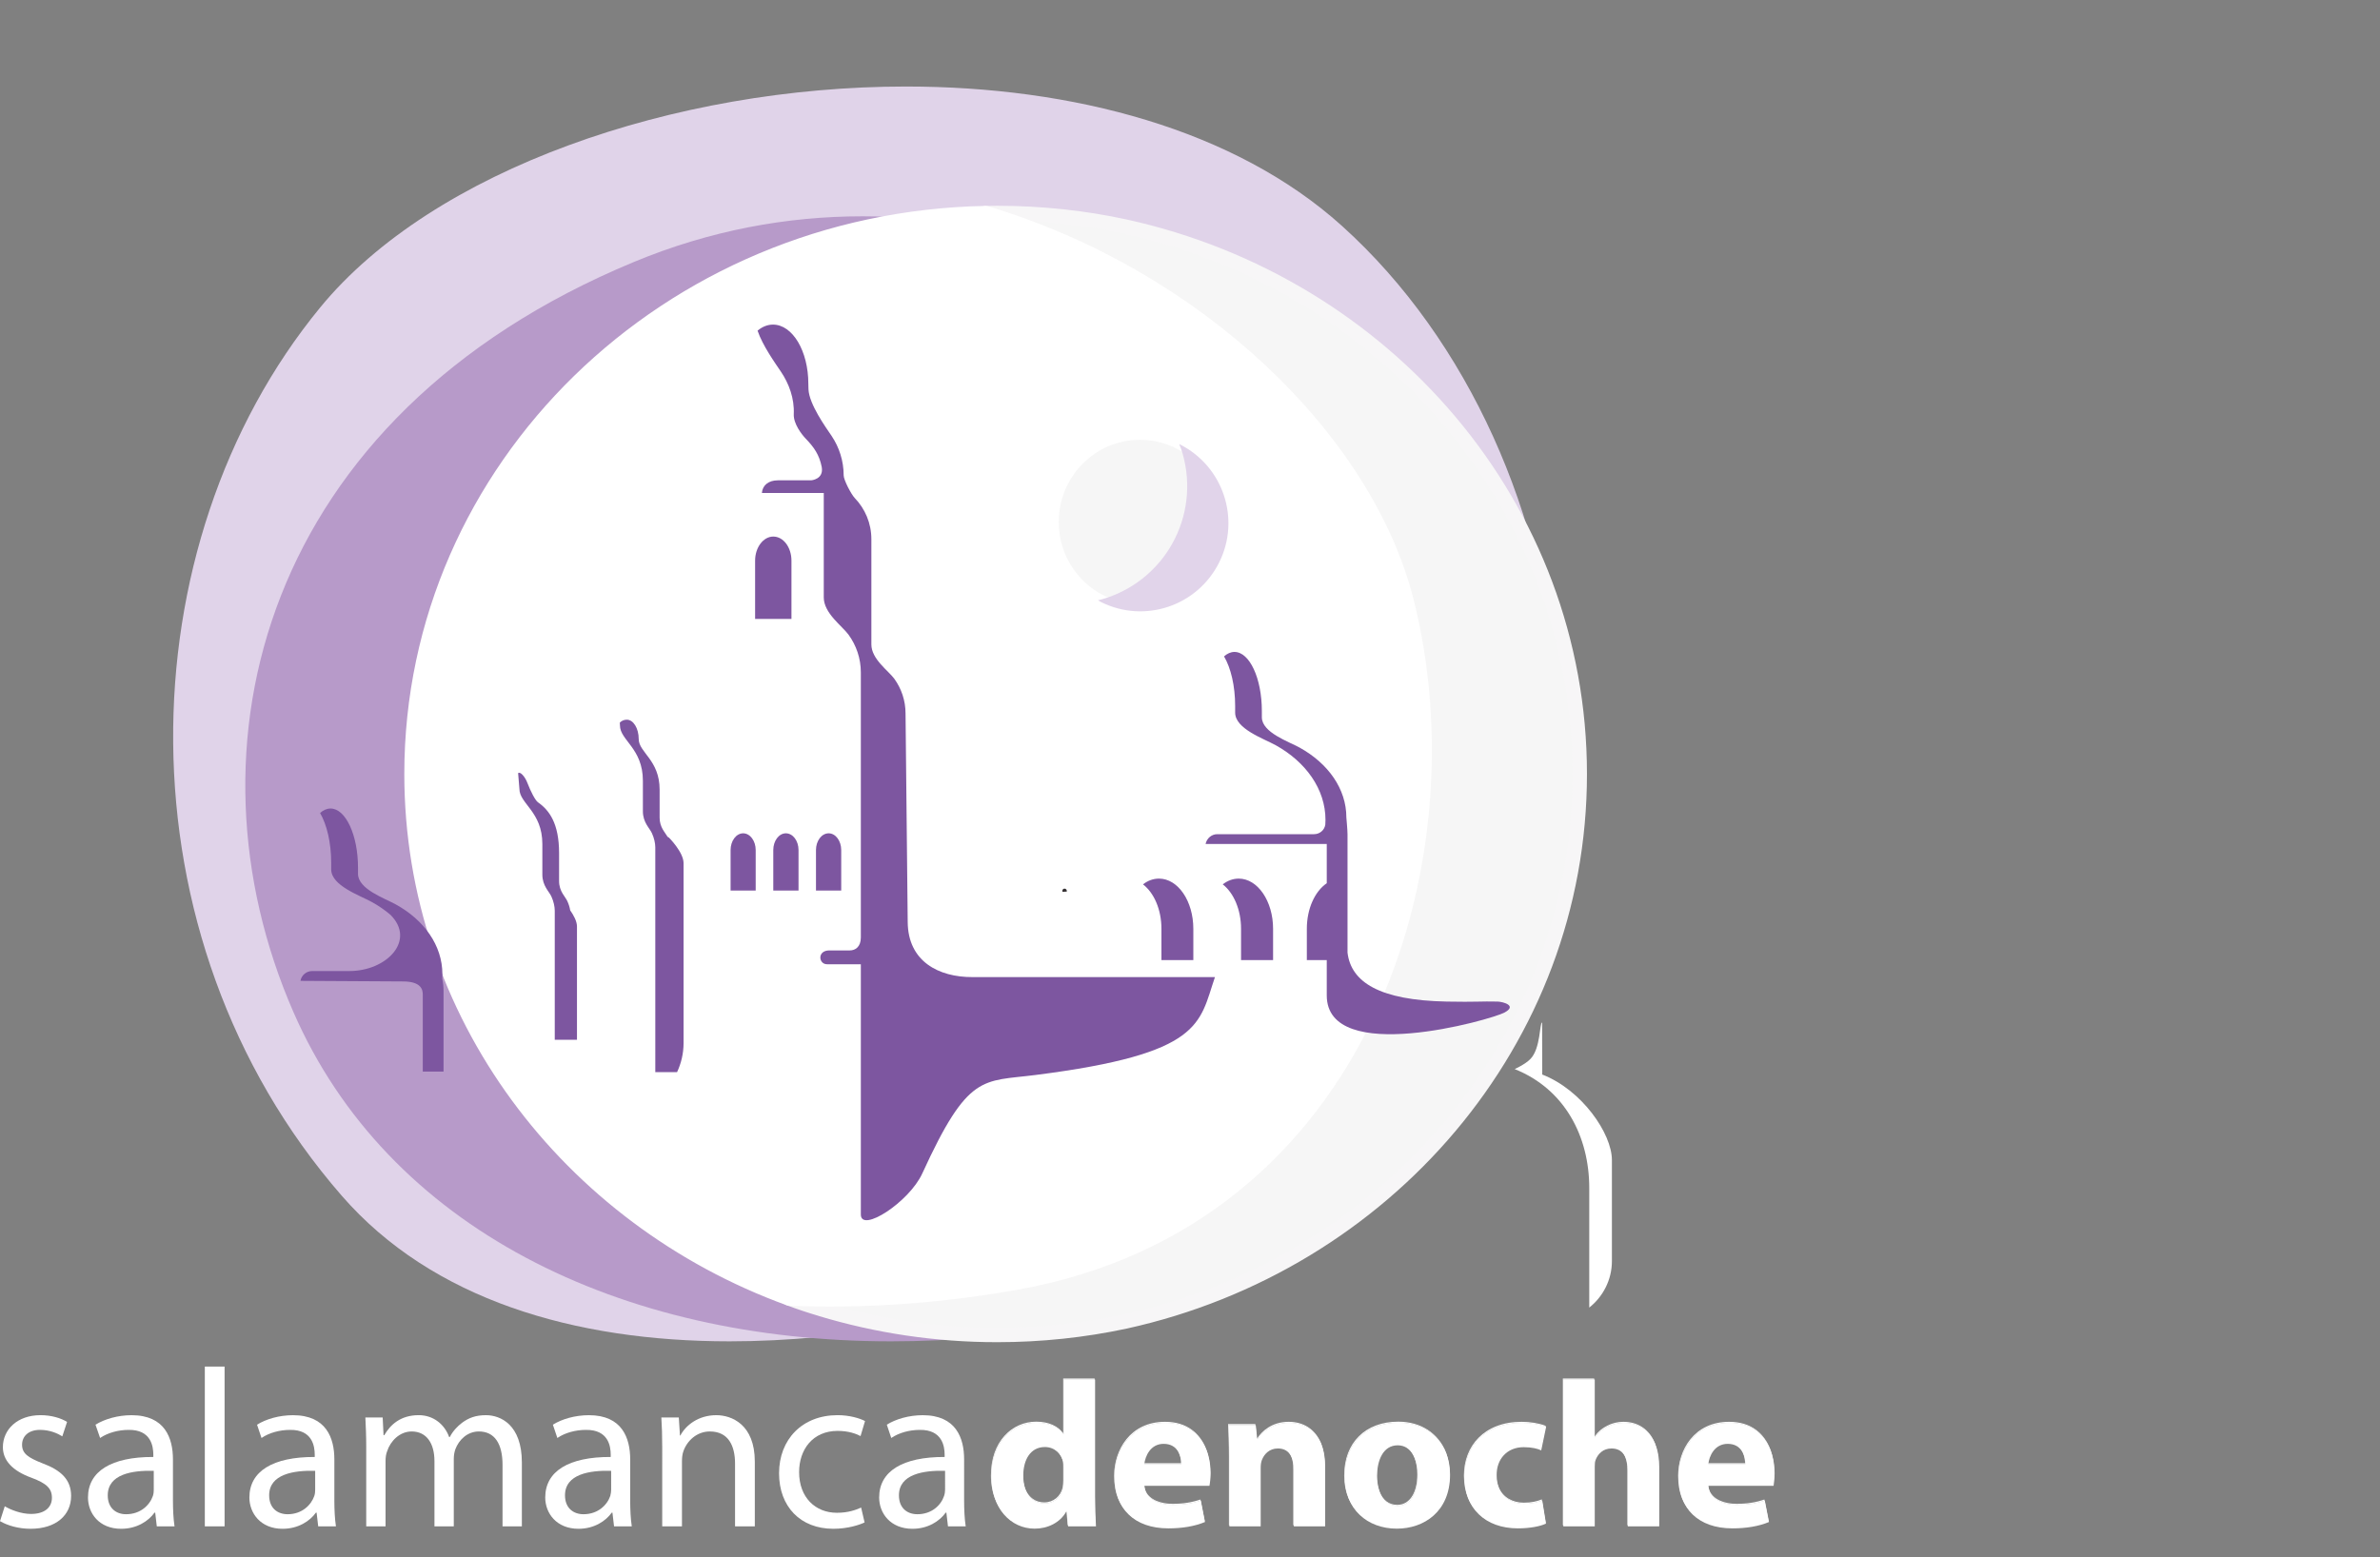 <?xml version="1.0" encoding="utf-8"?>
<!-- Generator: Adobe Illustrator 15.0.0, SVG Export Plug-In . SVG Version: 6.00 Build 0)  -->
<!DOCTYPE svg PUBLIC "-//W3C//DTD SVG 1.1//EN" "http://www.w3.org/Graphics/SVG/1.1/DTD/svg11.dtd">
<svg version="1.1" id="Capa_1" xmlns="http://www.w3.org/2000/svg" xmlns:xlink="http://www.w3.org/1999/xlink" x="0px" y="0px"
	 width="165px" height="108px" viewBox="0 0 165 108" enable-background="new 0 0 165 108" xml:space="preserve">
<rect x="0" y="0" width="165" height="108" fill="#808080" stroke="none"/>
<path fill="#E0D3E9" d="M62.811,6C46.74,6,30.05,11.76,22.2,21.32C8.7,37.77,8.02,64.91,23.69,82.92
	c6.27,7.209,16.14,10.1,26.89,10.1c16.109,0,34.209-6.49,45.199-14.67c18.34-13.65,14.98-46.709-2.75-62.689
	C85.619,8.98,74.37,6,62.811,6z"/>
<path fill="#B79AC9" d="M59.8,15c-5.22,0-10.57,0.97-15.86,3.17c-25.79,10.7-31.59,33.7-23.6,52.01
	c6.53,14.971,22.62,22.84,41.44,22.84c4.191,0,8.52-0.391,12.91-1.18c24.09-4.33,31.65-29.619,27.061-47.8
	C98.109,29.59,80.02,15,59.8,15z"/>
<path fill-rule="evenodd" clip-rule="evenodd" fill="#FFFFFF" d="M73.75,101.811c0-0.121,0-0.281-0.029-0.4
	c-0.131-0.58-0.601-1.061-1.281-1.061c-1,0-1.5,0.881-1.5,1.99c0,1.189,0.59,1.93,1.49,1.93c0.631,0,1.141-0.43,1.271-1.039
	c0.03-0.16,0.05-0.33,0.05-0.51V101.811z M75.92,95.67v8.09c0,0.779,0.03,1.619,0.061,2.09H74.05l-0.09-1.02h-0.04
	c-0.43,0.77-1.29,1.18-2.189,1.18c-1.67,0-3-1.42-3-3.6c-0.01-2.371,1.459-3.74,3.14-3.74c0.87,0,1.53,0.311,1.851,0.789h0.029
	V95.67H75.92z"/>
<path fill-rule="evenodd" clip-rule="evenodd" fill="#FFFFFF" d="M81.911,101.549c0-0.529-0.23-1.42-1.24-1.42
	c-0.91,0-1.279,0.852-1.34,1.42H81.911z M79.34,103.039c0.061,0.9,0.959,1.33,1.98,1.33c0.74,0,1.35-0.1,1.93-0.299l0.289,1.479
	c-0.718,0.301-1.589,0.441-2.539,0.441c-2.371,0-3.731-1.371-3.731-3.57c0-1.77,1.1-3.74,3.53-3.74c2.271,0,3.13,1.77,3.13,3.5
	c0,0.369-0.051,0.699-0.08,0.859H79.34z"/>
<path fill="#FFFFFF" d="M85.23,101.08c0-0.881-0.031-1.609-0.061-2.24h1.891l0.1,0.971h0.039c0.291-0.451,0.99-1.131,2.17-1.131
	c1.43,0,2.5,0.961,2.5,3.029v4.141h-2.17v-3.891c0-0.898-0.32-1.51-1.109-1.51c-0.6,0-0.961,0.41-1.109,0.811
	c-0.061,0.15-0.08,0.35-0.08,0.551v4.039h-2.17V101.08z"/>
<path fill-rule="evenodd" clip-rule="evenodd" fill="#FFFFFF" d="M95.471,102.34c0,1.199,0.5,2.1,1.43,2.1
	c0.859,0,1.389-0.84,1.389-2.119c0-1.031-0.398-2.09-1.389-2.09C95.869,100.23,95.471,101.311,95.471,102.34z M100.529,102.27
	c0,2.561-1.809,3.74-3.689,3.74c-2.051,0-3.619-1.35-3.619-3.619c0-2.271,1.488-3.721,3.75-3.721
	C99.1,98.67,100.529,100.141,100.529,102.27z"/>
<path fill="#FFFFFF" d="M107.18,105.66c-0.391,0.189-1.119,0.33-1.949,0.33c-2.26,0-3.711-1.391-3.711-3.58
	c0-2.051,1.4-3.73,4.01-3.73c0.57,0,1.201,0.1,1.66,0.27l-0.34,1.631c-0.26-0.121-0.65-0.221-1.221-0.221
	c-1.139,0-1.889,0.82-1.869,1.961c0,1.279,0.85,1.969,1.91,1.969c0.52,0,0.92-0.09,1.25-0.229L107.18,105.66z"/>
<path fill="#FFFFFF" d="M108.379,95.67h2.182v4.02h0.02c0.23-0.32,0.52-0.561,0.859-0.74c0.33-0.17,0.74-0.27,1.141-0.27
	c1.379,0,2.449,0.961,2.449,3.08v4.09h-2.18v-3.859c0-0.91-0.32-1.541-1.129-1.541c-0.58,0-0.932,0.371-1.092,0.771
	c-0.059,0.129-0.068,0.309-0.068,0.469v4.16h-2.182V95.67z"/>
<path fill-rule="evenodd" clip-rule="evenodd" fill="#FFFFFF" d="M121.01,101.549c0-0.529-0.23-1.42-1.23-1.42
	c-0.92,0-1.289,0.852-1.35,1.42H121.01z M118.439,103.039c0.061,0.9,0.971,1.33,1.98,1.33c0.75,0,1.35-0.1,1.93-0.299l0.291,1.479
	c-0.711,0.301-1.592,0.441-2.531,0.441c-2.379,0-3.74-1.371-3.74-3.57c0-1.77,1.102-3.74,3.541-3.74c2.26,0,3.119,1.77,3.119,3.5
	c0,0.369-0.049,0.699-0.07,0.859H118.439z"/>
<path fill="#FFFFFF" d="M0.33,104.459c0.42,0.25,1.14,0.531,1.82,0.531c0.98,0,1.45-0.48,1.45-1.121c0-0.66-0.39-1-1.39-1.379
	c-1.37-0.49-2.01-1.23-2.01-2.131c0-1.219,1-2.219,2.61-2.219c0.76,0,1.43,0.209,1.84,0.469l-0.33,1
	c-0.3-0.189-0.84-0.449-1.55-0.449c-0.81,0-1.24,0.459-1.24,1.029c0,0.621,0.43,0.9,1.42,1.291c1.29,0.479,1.98,1.139,1.98,2.26
	c0,1.34-1.05,2.279-2.81,2.279c-0.83,0-1.59-0.221-2.12-0.529L0.33,104.459z"/>
<path fill-rule="evenodd" clip-rule="evenodd" fill="#FFFFFF" d="M10.66,102c-1.49-0.041-3.19,0.23-3.19,1.699
	c0,0.9,0.59,1.311,1.27,1.311c1,0,1.64-0.631,1.86-1.27c0.05-0.15,0.06-0.311,0.06-0.43V102z M11.99,104.039
	c0,0.65,0.03,1.291,0.11,1.811h-1.23l-0.11-0.949h-0.05c-0.42,0.59-1.23,1.119-2.31,1.119c-1.53,0-2.3-1.08-2.3-2.17
	c0-1.82,1.62-2.82,4.53-2.811v-0.148c0-0.611-0.17-1.75-1.71-1.73c-0.72,0-1.45,0.199-1.98,0.561l-0.32-0.922
	c0.63-0.389,1.55-0.658,2.5-0.658c2.31,0,2.87,1.58,2.87,3.068V104.039z"/>
<rect x="14.2" y="94.77" fill="#FFFFFF" width="1.37" height="11.08"/>
<path fill-rule="evenodd" clip-rule="evenodd" fill="#FFFFFF" d="M21.85,102c-1.49-0.041-3.19,0.23-3.19,1.699
	c0,0.9,0.59,1.311,1.28,1.311c0.99,0,1.63-0.631,1.85-1.27c0.05-0.15,0.06-0.311,0.06-0.43V102z M23.18,104.039
	c0,0.65,0.03,1.291,0.11,1.811h-1.23l-0.11-0.949H21.9c-0.42,0.59-1.23,1.119-2.31,1.119c-1.52,0-2.3-1.08-2.3-2.17
	c0-1.82,1.62-2.82,4.53-2.811v-0.148c0-0.611-0.17-1.75-1.71-1.73c-0.72,0-1.45,0.199-1.98,0.561l-0.31-0.922
	c0.62-0.389,1.54-0.658,2.49-0.658c2.31,0,2.87,1.58,2.87,3.068V104.039z"/>
<path fill="#FFFFFF" d="M25.39,100.34c0-0.791-0.03-1.42-0.06-2.041h1.2l0.06,1.23h0.05c0.42-0.719,1.12-1.389,2.39-1.389
	c1.01,0,1.79,0.629,2.11,1.52h0.04c0.23-0.439,0.54-0.75,0.85-0.99c0.46-0.34,0.94-0.529,1.66-0.529c1.01,0,2.49,0.658,2.49,3.279
	v4.43h-1.34v-4.26c0-1.471-0.55-2.32-1.64-2.32c-0.79,0-1.38,0.57-1.63,1.23c-0.07,0.199-0.11,0.43-0.11,0.68v4.67h-1.34v-4.529
	c0-1.201-0.53-2.051-1.58-2.051c-0.84,0-1.48,0.68-1.7,1.371c-0.08,0.189-0.11,0.439-0.11,0.67v4.539h-1.34V100.34z"/>
<path fill-rule="evenodd" clip-rule="evenodd" fill="#FFFFFF" d="M42.37,102c-1.5-0.041-3.2,0.23-3.2,1.699
	c0,0.9,0.6,1.311,1.28,1.311c1,0,1.64-0.631,1.86-1.27c0.04-0.15,0.06-0.311,0.06-0.43V102z M43.69,104.039
	c0,0.65,0.03,1.291,0.11,1.811h-1.23l-0.11-0.949h-0.05c-0.42,0.59-1.23,1.119-2.3,1.119c-1.53,0-2.31-1.08-2.31-2.17
	c0-1.82,1.62-2.82,4.54-2.811v-0.148c0-0.611-0.17-1.75-1.72-1.73c-0.72,0-1.45,0.199-1.98,0.561l-0.31-0.922
	c0.62-0.389,1.54-0.658,2.5-0.658c2.3,0,2.86,1.58,2.86,3.068V104.039z"/>
<path fill="#FFFFFF" d="M45.91,100.34c0-0.791-0.02-1.42-0.06-2.041h1.21l0.08,1.25h0.03c0.37-0.709,1.25-1.408,2.49-1.408
	c1.05,0,2.67,0.629,2.67,3.219v4.49h-1.37v-4.35c0-1.221-0.45-2.23-1.75-2.23c-0.89,0-1.59,0.641-1.84,1.4
	c-0.06,0.17-0.09,0.41-0.09,0.641v4.539h-1.37V100.34z"/>
<path fill="#FFFFFF" d="M59.94,105.58c-0.36,0.17-1.16,0.439-2.17,0.439c-2.28,0-3.76-1.539-3.76-3.85c0-2.33,1.59-4.029,4.06-4.029
	c0.81,0,1.52,0.209,1.9,0.408l-0.31,1.041c-0.33-0.17-0.85-0.359-1.59-0.359c-1.73,0-2.67,1.299-2.67,2.859
	c0,1.75,1.12,2.82,2.62,2.82c0.78,0,1.29-0.189,1.68-0.361L59.94,105.58z"/>
<path fill-rule="evenodd" clip-rule="evenodd" fill="#FFFFFF" d="M65.52,102c-1.5-0.041-3.199,0.23-3.199,1.699
	c0,0.9,0.59,1.311,1.279,1.311c1,0,1.641-0.631,1.851-1.27c0.05-0.15,0.069-0.311,0.069-0.43V102z M66.84,104.039
	c0,0.65,0.03,1.291,0.11,1.811h-1.229l-0.111-0.949h-0.049c-0.42,0.59-1.23,1.119-2.301,1.119c-1.53,0-2.31-1.08-2.31-2.17
	c0-1.82,1.62-2.82,4.54-2.811v-0.148c0-0.611-0.18-1.75-1.721-1.73c-0.72,0-1.449,0.199-1.979,0.561l-0.31-0.922
	c0.62-0.389,1.54-0.658,2.491-0.658c2.309,0,2.869,1.58,2.869,3.068V104.039z"/>
<g>
	<path fill-rule="evenodd" clip-rule="evenodd" fill="#FFFFFF" d="M75.891,95.6H73.71v3.779h-0.021
		c-0.319-0.469-0.979-0.789-1.85-0.789c-1.68,0-3.15,1.381-3.14,3.74c0,0.609,0.11,1.17,0.3,1.641c-0.17-0.461-0.27-0.98-0.27-1.561
		c-0.01-2.371,1.459-3.74,3.14-3.74c0.87,0,1.53,0.311,1.851,0.789h0.029V95.67h2.141V95.6z M73.63,101.15l0.06,0.18
		c0.021,0.129,0.021,0.279,0.021,0.4v0.92c0,0.17-0.01,0.34-0.04,0.5c-0.13,0.609-0.641,1.039-1.27,1.039
		c-0.601,0-1.061-0.33-1.311-0.9c0.24,0.621,0.71,0.98,1.34,0.98c0.631,0,1.141-0.43,1.271-1.039c0.03-0.16,0.05-0.33,0.05-0.51
		v-0.91c0-0.121,0-0.281-0.029-0.4C73.7,101.32,73.67,101.23,73.63,101.15z M73.96,104.83h-0.021l0.08,0.939h0.021L73.96,104.83z"/>
</g>
<g>
	<path fill-rule="evenodd" clip-rule="evenodd" fill="#FFFFFF" d="M75.891,95.67H73.75v3.789h-0.029
		c-0.32-0.479-0.98-0.789-1.851-0.789c-1.681,0-3.149,1.369-3.14,3.74c0,0.58,0.1,1.1,0.27,1.561c0.48,1.219,1.5,1.959,2.7,1.959
		c0.899,0,1.76-0.4,2.19-1.18h0.039l0.01,0.08h0.021l0.08,0.939h1.91c-0.03-0.471-0.06-1.311-0.06-2.09V95.67z M71.09,103.289
		c-0.119-0.279-0.18-0.629-0.18-1.029c0-1.109,0.5-1.99,1.5-1.99c0.6,0,1.05,0.391,1.22,0.881c0.04,0.08,0.07,0.17,0.091,0.26
		c0.029,0.119,0.029,0.279,0.029,0.4v0.91c0,0.18-0.02,0.35-0.05,0.51c-0.13,0.609-0.64,1.039-1.271,1.039
		C71.8,104.27,71.33,103.91,71.09,103.289z"/>
</g>
<g>
	<path fill-rule="evenodd" clip-rule="evenodd" fill="#FFFFFF" d="M80.77,98.6c-2.43,0-3.53,1.971-3.53,3.74
		c0,0.59,0.09,1.119,0.279,1.58c-0.17-0.439-0.25-0.939-0.25-1.5c0-1.77,1.1-3.74,3.53-3.74c1.512,0,2.391,0.779,2.82,1.811
		C83.209,99.42,82.311,98.6,80.77,98.6z M81.76,100.83c0.09,0.219,0.119,0.449,0.119,0.641H79.34l-0.01,0.078h2.58
		C81.911,101.34,81.87,101.07,81.76,100.83z M79.411,103.379c0.24,0.67,1.029,0.99,1.91,0.99c0.74,0,1.34-0.1,1.92-0.289l-0.02-0.09
		c-0.592,0.199-1.191,0.299-1.932,0.299C80.45,104.289,79.68,104,79.411,103.379z"/>
</g>
<g>
	<path fill-rule="evenodd" clip-rule="evenodd" fill="#FFFFFF" d="M80.799,98.68c-2.43,0-3.53,1.971-3.53,3.74
		c0,0.561,0.08,1.061,0.25,1.5c0.51,1.25,1.711,1.99,3.452,1.99c0.949,0,1.818-0.141,2.539-0.439l-0.269-1.391
		c-0.58,0.189-1.18,0.289-1.92,0.289c-0.881,0-1.67-0.32-1.91-0.99c-0.051-0.129-0.09-0.27-0.1-0.42h4.509
		c0.029-0.16,0.08-0.488,0.08-0.859c0-0.551-0.09-1.109-0.281-1.609C83.19,99.459,82.311,98.68,80.799,98.68z M79.299,101.471
		c0.061-0.57,0.432-1.422,1.342-1.422c0.648,0,0.969,0.371,1.119,0.781c0.109,0.24,0.15,0.51,0.15,0.719h-2.58l0.01-0.078H79.299z"
		/>
</g>
<g>
	<path fill-rule="evenodd" clip-rule="evenodd" fill="#FFFFFF" d="M89.34,98.6c-1.18,0-1.881,0.68-2.17,1.141h-0.02l0.01,0.07h0.039
		c0.291-0.451,0.99-1.131,2.17-1.131c0.99,0,1.82,0.471,2.23,1.449C91.199,99.1,90.359,98.6,89.34,98.6z M87.029,98.76h-1.889
		c0.029,0.631,0.059,1.359,0.059,2.24v4.77h0.031v-4.689c0-0.881-0.031-1.609-0.061-2.24h1.869L87.029,98.76z M89.539,101.049
		c0.09,0.23,0.121,0.521,0.121,0.842v3.879h0.039v-3.811C89.699,101.609,89.65,101.299,89.539,101.049z"/>
</g>
<g>
	<path fill="#FFFFFF" d="M89.369,98.68c-1.18,0-1.879,0.68-2.17,1.131H87.16l-0.01-0.07h-0.021l-0.09-0.9H85.17
		c0.029,0.631,0.061,1.359,0.061,2.24v4.689h2.139v-4.039c0-0.201,0.021-0.4,0.07-0.551c0.16-0.4,0.52-0.811,1.121-0.811
		c0.51,0,0.818,0.25,0.979,0.68c0.111,0.25,0.16,0.561,0.16,0.91v3.811h2.141v-4.141c0-0.59-0.09-1.09-0.24-1.5
		C91.189,99.15,90.359,98.68,89.369,98.68z"/>
</g>
<g>
	<path fill-rule="evenodd" clip-rule="evenodd" fill="#FFFFFF" d="M96.939,98.59c-2.27,0-3.75,1.449-3.75,3.73
		c0,0.57,0.1,1.09,0.281,1.529c-0.16-0.43-0.25-0.91-0.25-1.459c0-2.271,1.488-3.721,3.75-3.721c1.568,0,2.76,0.801,3.279,2.061
		C99.74,99.42,98.539,98.59,96.939,98.59z M98.07,101.1c0.129,0.34,0.189,0.75,0.189,1.141c0,1.279-0.529,2.119-1.391,2.119
		c-0.58,0-0.99-0.34-1.219-0.889c0.219,0.59,0.639,0.969,1.25,0.969c0.859,0,1.389-0.84,1.389-2.119
		C98.289,101.891,98.221,101.459,98.07,101.1z"/>
</g>
<g>
	<path fill-rule="evenodd" clip-rule="evenodd" fill="#FFFFFF" d="M96.971,98.67c-2.262,0-3.75,1.449-3.75,3.721
		c0,0.549,0.09,1.029,0.25,1.459c0.549,1.33,1.809,2.08,3.34,2.08c1.869,0,3.689-1.18,3.689-3.74c0-0.529-0.09-1.02-0.25-1.459
		C99.73,99.471,98.539,98.67,96.971,98.67z M95.65,103.471c-0.141-0.342-0.221-0.75-0.221-1.211c0-1.029,0.4-2.109,1.439-2.109
		c0.602,0,0.99,0.398,1.201,0.949c0.15,0.359,0.219,0.791,0.219,1.221c0,1.279-0.529,2.119-1.389,2.119
		C96.289,104.439,95.869,104.061,95.65,103.471z"/>
</g>
<g>
	<path fill-rule="evenodd" clip-rule="evenodd" fill="#FFFFFF" d="M105.5,98.6c-2.609,0-4.01,1.68-4.01,3.73
		c0,0.57,0.1,1.09,0.279,1.539c-0.16-0.43-0.25-0.92-0.25-1.459c0-2.051,1.4-3.73,4.01-3.73c0.561,0,1.16,0.1,1.621,0.26l0.01-0.061
		C106.699,98.699,106.07,98.6,105.5,98.6z M103.9,103.15c0.279,0.74,0.969,1.139,1.77,1.139c0.51,0,0.91-0.09,1.23-0.229l-0.01-0.08
		c-0.33,0.139-0.73,0.229-1.25,0.229C104.869,104.209,104.199,103.84,103.9,103.15z"/>
</g>
<g>
	<path fill="#FFFFFF" d="M105.529,98.68c-2.609,0-4.01,1.68-4.01,3.73c0,0.539,0.09,1.029,0.25,1.459
		c0.529,1.281,1.75,2.041,3.43,2.041c0.83,0,1.561-0.141,1.951-0.33l-0.25-1.52c-0.32,0.139-0.721,0.229-1.23,0.229
		c-0.801,0-1.49-0.398-1.77-1.139c-0.111-0.26-0.18-0.561-0.18-0.91c-0.012-1.141,0.729-1.961,1.879-1.961
		c0.57,0,0.961,0.1,1.221,0.221l0.33-1.561C106.689,98.779,106.09,98.68,105.529,98.68z"/>
</g>
<g>
	<path fill-rule="evenodd" clip-rule="evenodd" fill="#FFFFFF" d="M110.52,95.6h-2.17v10.17h0.029v-10.1h2.141V95.6z M112.539,98.6
		c-0.398,0-0.799,0.1-1.129,0.279c-0.34,0.17-0.631,0.41-0.85,0.73v0.08h0.02c0.23-0.32,0.52-0.561,0.859-0.74
		c0.33-0.17,0.74-0.27,1.141-0.27c0.949,0,1.76,0.461,2.16,1.439C114.35,99.09,113.529,98.6,112.539,98.6z M112.68,101.049
		c0.09,0.24,0.141,0.531,0.141,0.861v3.859h0.029v-3.779C112.85,101.629,112.799,101.299,112.68,101.049z"/>
</g>
<g>
	<path fill="#FFFFFF" d="M110.52,95.67h-2.141v10.1h2.141v-4.16c0-0.15,0.02-0.34,0.08-0.469c0.15-0.4,0.51-0.771,1.08-0.771
		c0.529,0,0.84,0.25,1,0.68c0.119,0.25,0.17,0.58,0.17,0.941v3.779h2.141v-4.08c0-0.619-0.09-1.141-0.25-1.57
		c-0.4-0.979-1.211-1.439-2.16-1.439c-0.4,0-0.811,0.1-1.141,0.27c-0.34,0.18-0.629,0.42-0.859,0.74h-0.02v-0.08h-0.041V95.67z"/>
</g>
<g>
	<path fill-rule="evenodd" clip-rule="evenodd" fill="#FFFFFF" d="M119.879,98.6c-2.439,0-3.539,1.971-3.539,3.74
		c0,0.59,0.09,1.119,0.279,1.58c-0.16-0.439-0.25-0.939-0.25-1.5c0-1.77,1.102-3.74,3.541-3.74c1.5,0,2.379,0.779,2.811,1.811
		C122.311,99.42,121.42,98.6,119.879,98.6z M120.869,100.83c0.08,0.219,0.111,0.449,0.111,0.641h-2.541l-0.01,0.078h2.58
		C121.01,101.34,120.971,101.08,120.869,100.83z M118.51,103.369c0.23,0.68,1.029,1,1.91,1c0.74,0,1.34-0.1,1.92-0.289l-0.02-0.09
		c-0.58,0.199-1.191,0.299-1.93,0.299C119.539,104.289,118.779,103.99,118.51,103.369z"/>
</g>
<g>
	<path fill-rule="evenodd" clip-rule="evenodd" fill="#FFFFFF" d="M119.91,98.68c-2.439,0-3.541,1.971-3.541,3.74
		c0,0.561,0.09,1.061,0.25,1.5c0.521,1.25,1.711,1.99,3.461,1.99c0.939,0,1.811-0.141,2.529-0.439l-0.27-1.391
		c-0.58,0.189-1.18,0.289-1.92,0.289c-0.881,0-1.68-0.32-1.91-1c-0.051-0.119-0.09-0.26-0.1-0.41h4.51
		c0.029-0.16,0.08-0.488,0.08-0.859c0-0.551-0.09-1.109-0.279-1.609C122.289,99.459,121.41,98.68,119.91,98.68z M118.4,101.471
		c0.059-0.57,0.43-1.422,1.35-1.422c0.65,0,0.971,0.381,1.119,0.781c0.102,0.25,0.141,0.51,0.141,0.719h-2.58l0.01-0.078H118.4z"/>
</g>
<path fill-rule="evenodd" clip-rule="evenodd" fill="#442258" d="M28.53,53.67c0-21.48,18.18-38.9,40.6-38.9
	c22.419,0,40.591,17.42,40.591,38.9c0,21.49-18.172,38.91-40.591,38.91C46.71,92.58,28.53,75.16,28.53,53.67z"/>
<path fill="#442258" d="M56.92,90.789l-0.3,0.041c3.86,1.17,7.979,1.799,12.25,1.799c3.14,0,6.19-0.34,9.13-0.979
	c-2.859,0.609-5.83,0.93-8.87,0.93C64.87,92.58,60.77,91.949,56.92,90.789z"/>
<g>
	<polygon fill="none" points="56.9,90.779 56.6,90.83 56.62,90.83 56.92,90.789 	"/>
</g>
<g>
	<path fill-rule="evenodd" clip-rule="evenodd" fill="none" d="M68.87,14.72h-0.72l0.189,0.06l0.79-0.01
		c3.05,0,6.021,0.32,8.87,0.94C75.07,15.06,72.01,14.72,68.87,14.72z M54.23,90.029C55,90.32,55.79,90.58,56.6,90.83l0.3-0.051
		c-0.74-0.219-1.47-0.459-2.19-0.73L54.23,90.029z"/>
</g>
<path fill="#F6F6F6" stroke="#F7F6F7" stroke-width="1" stroke-linecap="round" stroke-linejoin="round" stroke-miterlimit="10" d="
	M69.13,14.77l-0.79,0.01C82.971,19.16,94.65,30.44,97.5,41.63c4.58,17.999-2.971,43.03-27.05,47.319
	c-4.38,0.781-8.71,1.16-12.9,1.16c-0.95,0-1.9-0.02-2.84-0.061c0.72,0.271,1.45,0.512,2.19,0.73l0.02,0.01
	c3.85,1.16,7.95,1.791,12.21,1.791c3.04,0,6.011-0.32,8.87-0.93c18.049-3.971,31.52-19.471,31.52-37.97
	c0-18.51-13.459-34-31.52-37.97C75.15,15.09,72.18,14.77,69.13,14.77z"/>
<g>
	<path fill="none" d="M55.58,12.88c-5.22,0-10.57,0.96-15.86,3.13C13.95,26.61,8.15,49.38,16.14,67.5
		c6.14,13.939,20.72,21.66,38.09,22.529C39.01,84.4,28.21,70.25,28.21,53.68c0-21.29,17.82-38.59,39.94-38.96
		C64.141,13.54,59.91,12.88,55.58,12.88z"/>
</g>
<g>
	<path fill="none" d="M68.15,14.72C46.03,15.09,28.21,32.39,28.21,53.68c0,16.57,10.8,30.72,26.02,36.349l0.48,0.02
		c-15.3-5.568-26.18-19.76-26.18-36.378c0-21.23,17.75-38.49,39.81-38.891L68.15,14.72z"/>
</g>
<path fill-rule="evenodd" clip-rule="evenodd" fill="#FFFFFF" stroke="#FFFFFF" stroke-width="1" stroke-linecap="round" stroke-linejoin="round" stroke-miterlimit="10" d="
	M68.34,14.78c-22.06,0.4-39.81,17.66-39.81,38.891c0,16.619,10.88,30.81,26.18,36.378c0.94,0.041,1.89,0.061,2.84,0.061
	c4.19,0,8.521-0.379,12.9-1.16c24.079-4.289,31.63-29.32,27.05-47.319C94.65,30.44,82.971,19.16,68.34,14.78z M79.03,42.39
	c-3.389,0-6.129-2.77-6.129-6.19c0-3.42,2.74-6.2,6.129-6.2c3.391,0,6.13,2.78,6.13,6.2C85.16,39.62,82.42,42.39,79.03,42.39z"/>
<g>
	
		<path fill="#F6F6F6" stroke="#FFFFFF" stroke-width="1" stroke-linecap="round" stroke-linejoin="round" stroke-miterlimit="10" d="
		M79.03,30c-3.389,0-6.129,2.78-6.129,6.2c0,3.42,2.74,6.19,6.129,6.19c3.391,0,6.13-2.77,6.13-6.19C85.16,32.78,82.42,30,79.03,30z
		"/>
</g>
<path fill="#FFFFFF" d="M106.91,70.91c-0.18,0-0.09,1.811-0.82,2.539c-0.35,0.361-1.08,0.691-1.08,0.691
	c3.48,1.389,5.17,4.68,5.17,8.25v8.289c0.949-0.75,1.57-1.92,1.57-3.221v-7.01c0-1.84-2.09-4.869-4.83-5.93L106.91,70.91
	L106.91,70.91z"/>
<path fill="#E1D4EA" d="M81.78,30.81L81.75,30.8c0.039,0.11,0.1,0.23,0.141,0.35c0.68,2.04,0.52,4.29-0.441,6.21
	c-0.959,1.93-2.66,3.41-4.7,4.09c-0.21,0.07-0.42,0.13-0.63,0.18l0.21,0.12c3.02,1.51,6.68,0.28,8.189-2.74
	C86.029,35.99,84.799,32.32,81.78,30.81z"/>
<path fill-rule="evenodd" clip-rule="evenodd" fill="#353133" d="M73.96,61.83l-0.3,0.02C73.58,61.57,73.99,61.539,73.96,61.83z"/>
<path fill="#7D56A0" d="M35.92,53.62c0.13-0.14,0.47,0.211,0.65,0.69c0.21,0.549,0.53,1.19,0.73,1.331
	c0.77,0.539,1.46,1.449,1.46,3.52V61.1c0,0.73,0.44,1.08,0.58,1.41c0.09,0.199,0.16,0.42,0.19,0.619
	C39.77,63.471,40,63.891,40,64.25v7.859h-1.54V63.16c0-0.291-0.08-0.65-0.23-0.98c-0.15-0.35-0.63-0.74-0.63-1.529v-2.121
	c0-2.24-1.59-2.799-1.59-3.82L35.92,53.62z"/>
<path fill="#7D56A0" d="M42.97,50.11c0.14-0.14,0.31-0.2,0.49-0.2c0.45,0,0.82,0.6,0.82,1.34c0,0.93,1.45,1.45,1.45,3.51v1.949
	c0,0.66,0.38,1.021,0.55,1.32l0.1,0.061c0,0,1.01,1.01,1.01,1.77v12.48c0,0.721-0.17,1.41-0.45,2.01h-1.51V58.76
	c0-0.279-0.08-0.641-0.23-0.971c-0.15-0.35-0.63-0.74-0.63-1.529v-2.12c0-2.24-1.59-2.81-1.59-3.83L42.97,50.11z"/>
<path fill="#7D56A0" d="M22.19,56.379c0.22-0.199,0.47-0.309,0.73-0.309c1.04,0,1.9,1.84,1.9,4.1v0.43
	c0,1.061,1.84,1.689,2.62,2.121c1.96,1.078,3.23,2.84,3.23,4.84l-0.01,0.309c0.06,0.271,0.09,0.551,0.09,0.852v5.59h-1.44v-5.34
	c0-0.32-0.09-0.91-1.37-0.91l-7.11-0.041c0.07-0.391,0.41-0.68,0.81-0.68h2.58c2.59,0,4.63-2.119,2.85-3.9
	c-0.39-0.33-0.82-0.629-1.3-0.891c-0.83-0.459-2.81-1.129-2.81-2.26V59.83C22.96,58.43,22.66,57.189,22.19,56.379z"/>
<path fill="#7D56A0" d="M53.61,58.949c0-0.639,0.39-1.16,0.87-1.16c0.49,0,0.88,0.521,0.88,1.16v2.811h-1.75V58.949z"/>
<path fill="#7D56A0" d="M50.65,58.949c0-0.639,0.39-1.16,0.87-1.16s0.87,0.521,0.87,1.16v2.811h-1.74V58.949z"/>
<path fill="#7D56A0" d="M84.77,61.33c0.33-0.26,0.711-0.4,1.109-0.4c1.311,0,2.381,1.561,2.381,3.48v2.17h-2.221v-2.17
	C86.039,63.07,85.52,61.91,84.77,61.33z"/>
<path fill="#7D56A0" d="M56.57,58.949c0-0.639,0.39-1.16,0.88-1.16c0.48,0,0.87,0.521,0.87,1.16v2.811h-1.75V58.949z"/>
<path fill="#7D56A0" d="M91.98,66.58H90.6v-2.17c0-1.4,0.561-2.6,1.381-3.16v-2.721h-8.4c0.08-0.389,0.41-0.68,0.811-0.68h6.309h0.4
	c0.391,0,0.721-0.279,0.779-0.66l0.012-0.33c0-2.129-1.361-4.02-3.451-5.179c-0.83-0.46-2.811-1.13-2.811-2.26v-0.46
	c0-1.4-0.299-2.64-0.77-3.44c0.221-0.2,0.471-0.31,0.721-0.31c1.049,0,1.9,1.83,1.9,4.1v0.43c0,1.06,1.85,1.68,2.629,2.11
	c1.961,1.09,3.23,2.849,3.23,4.839c0,0,0.08,0.871,0.08,1.16v8.211c0.24,2.039,2.199,3.309,6.879,3.398
	c2.051,0.041,2.361-0.029,3.531,0c0.35,0.012,1.391,0.271,0.469,0.762c-0.92,0.5-12.318,3.729-12.318-1.191V66.58z"/>
<path fill="#7D56A0" d="M67.42,67.76H84.23c-1.101,3.221-0.82,5.311-12.44,6.789c-3.69,0.471-4.66-0.148-7.851,6.83
	c-0.91,1.99-4.259,4.15-4.259,2.842V66.869h-2.34c-0.59,0.01-0.71-0.959,0.16-0.959h1.02h0.4c0.36,0,0.76-0.23,0.76-0.9V46.63
	c0-0.98-0.32-1.88-0.85-2.61c-0.44-0.61-1.72-1.49-1.72-2.59v-7.24h-4.29c0.04-0.53,0.45-0.88,1.11-0.88h2.31
	c-0.01,0,0.88-0.06,0.73-0.92c-0.17-0.85-0.53-1.37-1.11-1.97c-0.27-0.28-0.86-1.03-0.83-1.7c0.05-1.09-0.33-2.12-0.9-2.96
	c-0.37-0.55-1.26-1.79-1.61-2.83c0.32-0.27,0.69-0.42,1.07-0.42c1.36,0,2.45,1.84,2.45,4.1c0,0,0.01,0.24,0.01,0.39
	c0.05,1.04,1.19,2.62,1.61,3.24c0.52,0.78,0.83,1.72,0.83,2.73c0,0.31,0.52,1.31,0.77,1.57c0.71,0.74,1.15,1.74,1.15,2.85v7.3
	c0,1.02,1.18,1.82,1.59,2.38c0.49,0.68,0.779,1.51,0.779,2.41l0.15,14.459C62.95,66.68,65.08,67.77,67.42,67.76z"/>
<path fill="#7D56A0" d="M79.241,61.33c0.33-0.26,0.709-0.4,1.109-0.4c1.32,0,2.381,1.561,2.381,3.48v2.17H80.52v-2.17
	C80.52,63.07,80,61.91,79.241,61.33z"/>
<path fill="#7D56A0" d="M52.35,38.88c0-0.92,0.57-1.67,1.26-1.67c0.7,0,1.26,0.75,1.26,1.67v4.04h-2.52V38.88z"/>
</svg>
